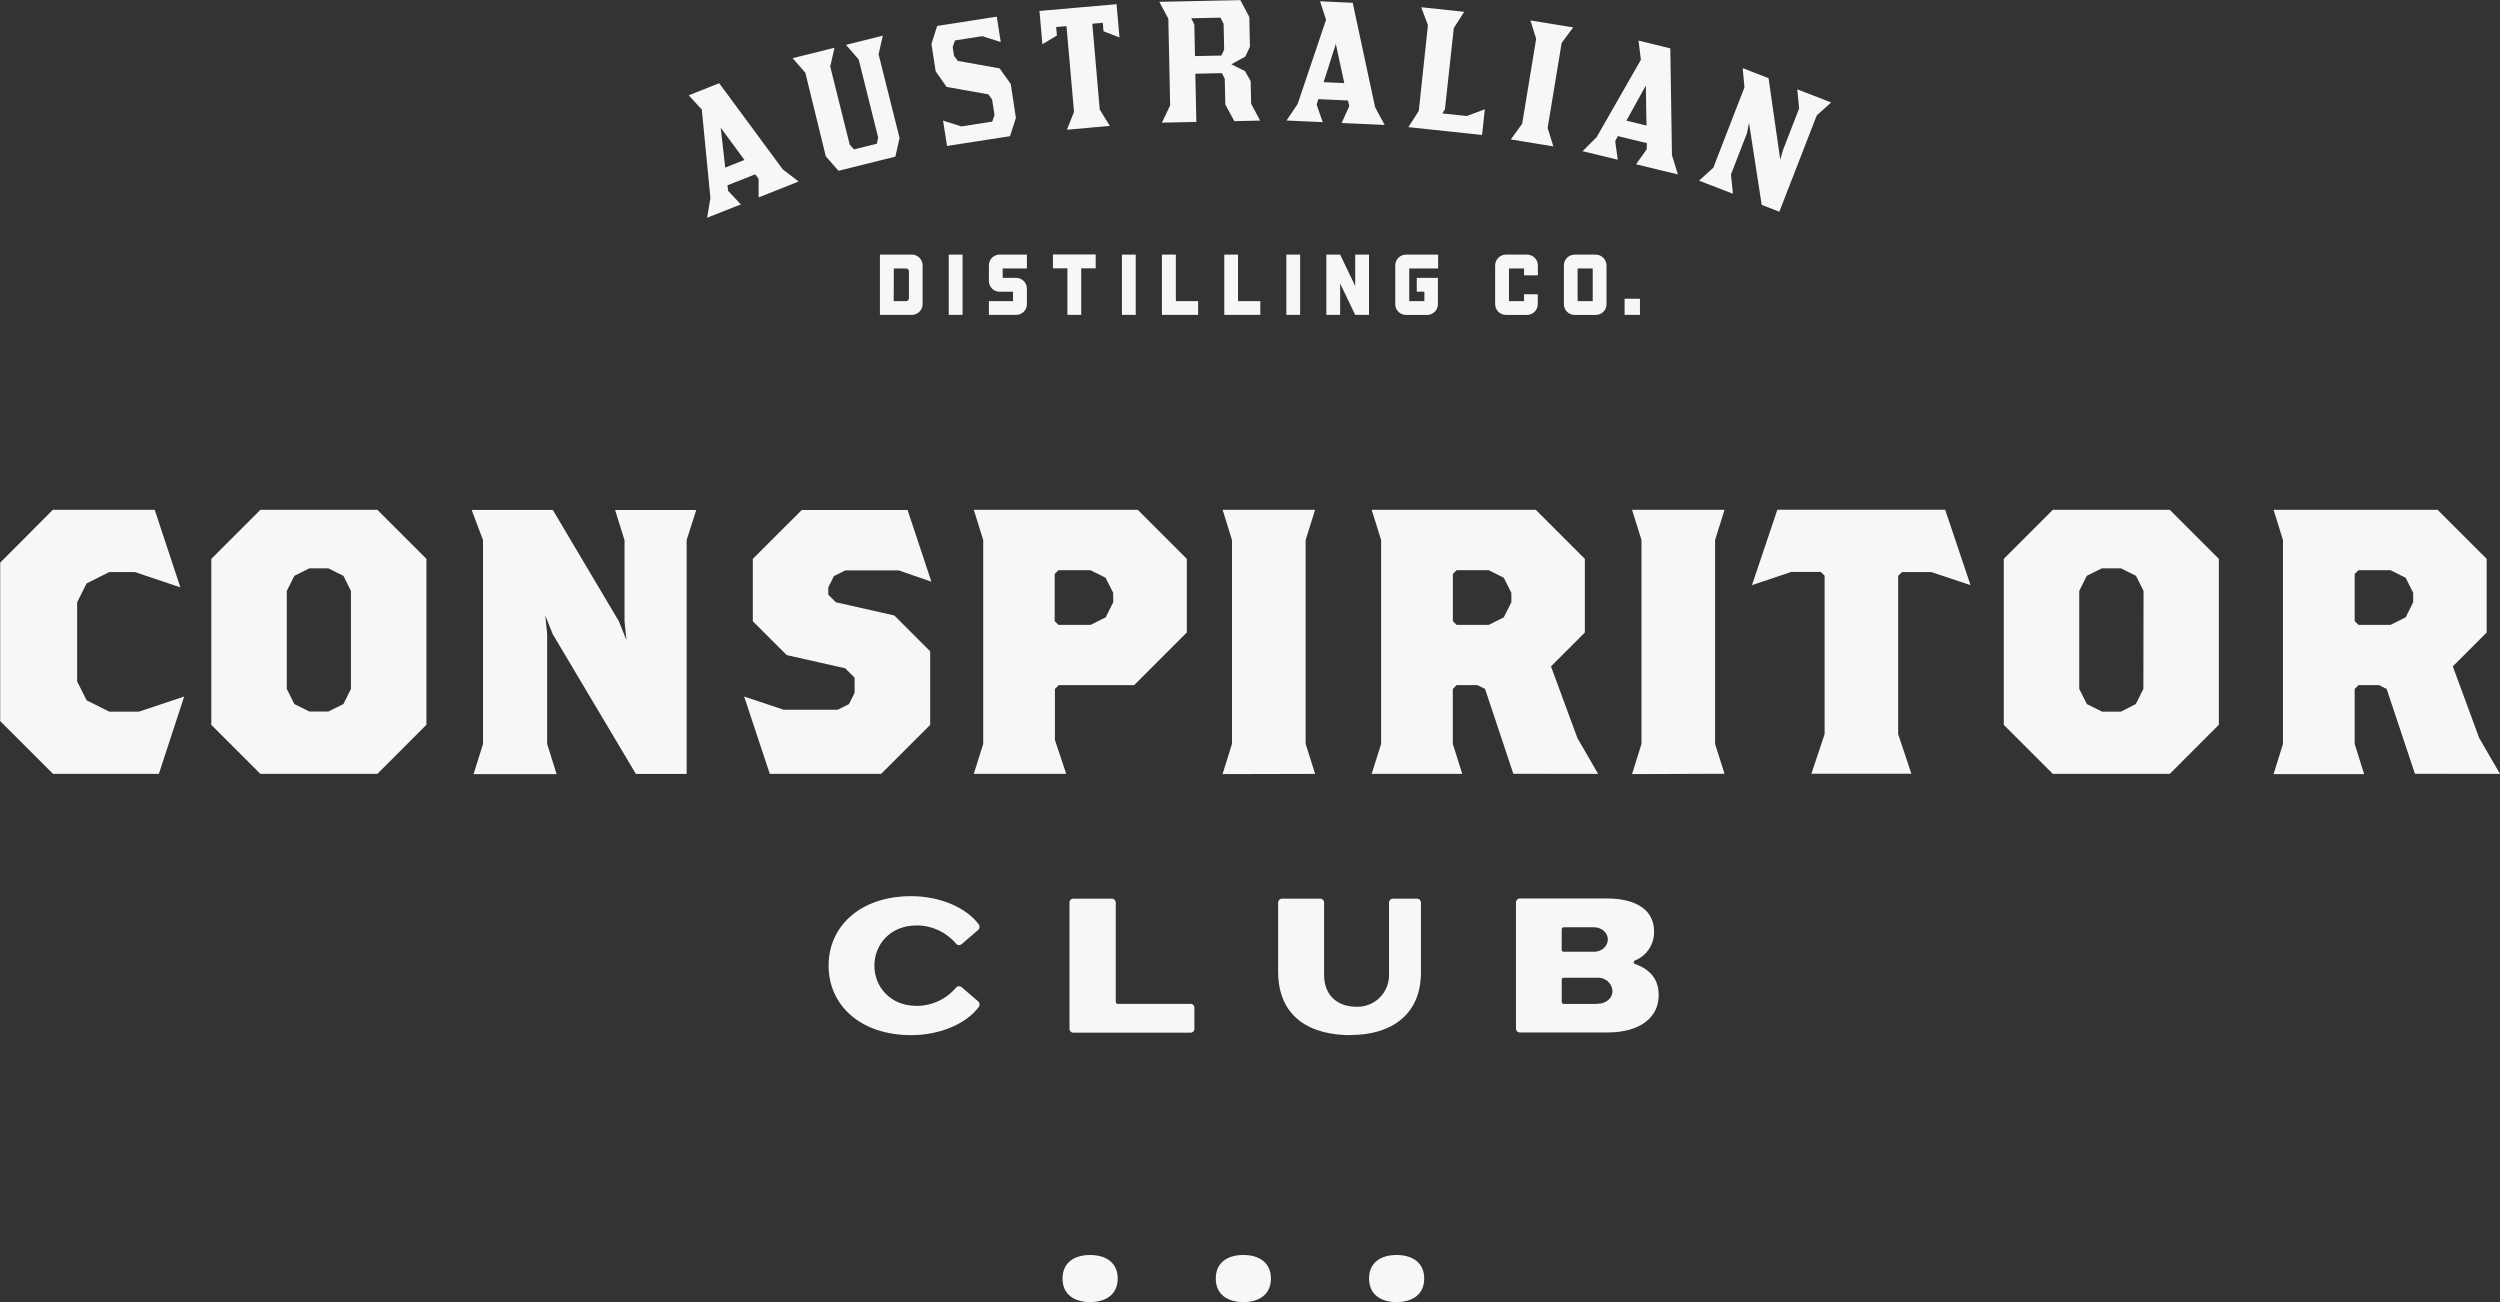 <?xml version="1.0" encoding="UTF-8"?>
<svg xmlns="http://www.w3.org/2000/svg" width="384" height="200" viewBox="0 0 384 200" fill="none">
  <rect x="0" y="0" width="384" height="200" fill="#333333" stroke="none"/>
  <g clip-path="url(#clip0_1269_2440)">
    <path d="M370.665 92.504L369.508 94.824L367.186 95.981H362.265L361.679 95.402V88.162L362.265 87.584H367.186L369.508 88.741L370.665 91.061V92.504ZM384 118.869L380.808 113.365L376.751 102.356L381.952 97.157V85.842L374.416 78.31H349.222L350.665 82.944V114.268L349.222 118.902H363.129L361.679 114.268V105.82L362.265 105.241H365.431L366.588 105.82L370.938 118.856L384 118.869ZM329.223 105.82L328.065 108.14L325.77 109.309H322.877L320.556 108.153L319.373 105.82V90.768L320.53 88.448L322.851 87.292H325.77L328.091 88.448L329.249 90.768L329.223 105.82ZM340.815 111.324V85.842L333.28 78.31H315.315L307.78 85.842V111.337L315.315 118.869H333.28L340.815 111.324ZM302.676 89.878L298.775 78.291H273.002L269.101 89.878L275.128 87.85H279.679L280.258 88.429V112.767L278.229 118.85H293.593L291.558 112.767V88.448L292.143 87.87H296.662L302.676 89.878ZM264.888 118.85L263.438 114.268V82.944L264.888 78.31H250.682L252.131 82.944V114.268L250.682 118.902L264.888 118.85ZM232.145 92.504L230.981 94.824L228.667 95.981H223.738L223.16 95.402V88.162L223.738 87.584H228.667L230.981 88.741L232.145 91.061V92.504ZM245.474 118.869L242.288 113.365L238.231 102.356L243.432 97.157V85.842L235.897 78.31H210.689L212.139 82.944V114.268L210.689 118.869H224.603L223.153 114.268V105.82L223.732 105.241H226.944L228.107 105.82L232.451 118.856L245.474 118.869ZM202.003 118.869L200.547 114.268V82.944L201.996 78.31H187.797L189.233 82.944V114.268L187.784 118.902L202.003 118.869ZM170.996 92.504L169.832 94.824L167.518 95.981H162.576L161.998 95.402V88.162L162.576 87.584H167.505L169.819 88.741L170.983 91.061L170.996 92.504ZM182.296 97.144V85.842L174.761 78.31H149.573L151.023 82.944V114.268L149.573 118.869H163.773L162.037 113.67V105.82L162.615 105.241H174.208L182.296 97.144ZM143.058 89.345L139.404 78.336H123.15L115.634 85.842V95.422L120.835 100.621L129.82 102.648L131.27 104.097V106.411L130.399 108.153L128.663 109.017H120.386L114.301 106.989L118.241 118.869H135.34L142.876 111.337V100.042L137.369 94.538L128.384 92.504L127.226 91.347V90.222L128.097 88.481L129.833 87.617H138.065L143.058 89.345ZM106.947 78.336H94.477L95.927 82.97V95.422L96.219 98.32L95.056 95.422L84.913 78.33H72.449L74.192 82.963V114.268L72.742 118.902H85.492L84.042 114.268V97.43L83.755 94.538L84.913 97.43L97.669 118.876H105.471V82.944L106.947 78.336ZM53.906 105.82L52.749 108.14L50.428 109.296H47.528L45.213 108.14L44.049 105.82V90.768L45.213 88.448L47.528 87.292H50.428L52.749 88.448L53.906 90.768V105.82ZM65.499 111.324V85.842L57.963 78.31H39.992L32.457 85.842V111.337L39.992 118.869H57.963L65.499 111.324ZM28.289 106.989L21.332 109.309H16.781L13.303 107.568L11.853 104.676V92.504L13.303 89.612L16.781 87.87H20.728L27.704 90.222L23.764 78.31H8.114L0.032 86.421V110.759L8.147 118.869H24.401L28.289 106.989ZM214.519 200C216.872 200 218.758 198.882 218.758 196.387C218.758 193.891 216.872 192.767 214.519 192.767C212.165 192.767 210.286 193.859 210.286 196.387C210.286 198.915 212.198 200 214.519 200ZM190.982 200C193.336 200 195.215 198.882 195.215 196.387C195.215 193.891 193.336 192.767 190.982 192.767C188.629 192.767 186.743 193.859 186.743 196.387C186.743 198.915 188.661 200 190.982 200ZM167.446 200C169.793 200 171.679 198.882 171.679 196.387C171.679 193.891 169.793 192.767 167.446 192.767C165.099 192.767 163.207 193.859 163.207 196.387C163.207 198.915 165.118 200 167.446 200ZM245.266 154.203H240.175C240.097 154.203 240.023 154.172 239.968 154.117C239.913 154.063 239.882 153.988 239.882 153.911V150.473C239.887 150.397 239.919 150.325 239.973 150.271C240.027 150.217 240.099 150.185 240.175 150.18H245.298C245.59 150.154 245.885 150.186 246.164 150.276C246.444 150.365 246.702 150.51 246.924 150.702C247.146 150.894 247.327 151.128 247.457 151.391C247.586 151.655 247.661 151.941 247.678 152.234C247.678 153.176 246.885 154.184 245.266 154.184V154.203ZM239.882 142.72C239.887 142.644 239.919 142.572 239.973 142.518C240.027 142.464 240.099 142.432 240.175 142.427H244.726C246.228 142.427 246.963 143.422 246.963 144.305C246.963 145.189 246.228 146.19 244.752 146.19H240.162C240.084 146.188 240.009 146.156 239.954 146.1C239.9 146.044 239.869 145.969 239.869 145.891L239.882 142.72ZM251.124 148.062C251.067 148.048 251.018 148.013 250.986 147.965C250.953 147.917 250.94 147.859 250.948 147.802C250.947 147.745 250.963 147.689 250.994 147.641C251.025 147.593 251.071 147.557 251.124 147.535C252.003 147.184 252.755 146.574 253.28 145.786C253.804 144.998 254.077 144.069 254.062 143.123V143.064C254.062 139.126 250.239 138.008 246.943 138.008H233.445C233.368 138.007 233.291 138.022 233.219 138.051C233.148 138.08 233.082 138.123 233.027 138.177C232.972 138.231 232.929 138.296 232.899 138.368C232.869 138.439 232.854 138.516 232.854 138.593V158.005C232.854 158.082 232.869 158.159 232.899 158.23C232.929 158.302 232.972 158.366 233.027 158.421C233.082 158.475 233.148 158.518 233.219 158.547C233.291 158.576 233.368 158.591 233.445 158.59H246.859C252.06 158.59 254.771 156.179 254.771 152.884V152.825C254.771 150.297 253.36 148.887 251.156 148.062H251.124ZM207.523 158.973C213.342 158.973 218.257 156.153 218.257 149.355V138.619C218.257 138.464 218.196 138.315 218.086 138.205C217.976 138.096 217.827 138.034 217.672 138.034H213.94C213.785 138.034 213.636 138.096 213.526 138.205C213.417 138.315 213.355 138.464 213.355 138.619V149.667C213.372 150.327 213.254 150.984 213.008 151.597C212.762 152.21 212.394 152.767 211.925 153.232C211.456 153.698 210.897 154.063 210.282 154.304C209.667 154.546 209.009 154.66 208.349 154.638C205.377 154.638 203.381 152.812 203.381 149.784V138.619C203.381 138.542 203.366 138.465 203.336 138.394C203.306 138.322 203.263 138.257 203.208 138.203C203.153 138.149 203.087 138.106 203.016 138.077C202.944 138.048 202.867 138.033 202.79 138.034H196.906C196.75 138.034 196.602 138.096 196.492 138.205C196.382 138.315 196.32 138.464 196.32 138.619V149.205C196.32 156.497 201.554 158.999 207.471 158.999L207.523 158.973ZM164.865 138.034C164.788 138.033 164.711 138.048 164.639 138.077C164.567 138.106 164.502 138.149 164.447 138.203C164.392 138.257 164.348 138.322 164.318 138.394C164.289 138.465 164.273 138.542 164.273 138.619V158.031C164.273 158.108 164.289 158.185 164.318 158.256C164.348 158.328 164.392 158.392 164.447 158.447C164.502 158.501 164.567 158.544 164.639 158.573C164.711 158.602 164.788 158.617 164.865 158.616H182.868C182.946 158.617 183.022 158.602 183.094 158.573C183.166 158.544 183.231 158.501 183.286 158.447C183.341 158.392 183.385 158.328 183.415 158.256C183.445 158.185 183.46 158.108 183.46 158.031V154.781C183.46 154.704 183.445 154.627 183.415 154.555C183.385 154.483 183.342 154.418 183.287 154.363C183.232 154.308 183.166 154.265 183.095 154.235C183.023 154.205 182.946 154.19 182.868 154.19H171.679C171.639 154.193 171.6 154.187 171.563 154.174C171.525 154.16 171.492 154.139 171.463 154.111C171.435 154.083 171.413 154.05 171.399 154.013C171.384 153.977 171.378 153.937 171.38 153.898V138.619C171.38 138.464 171.318 138.315 171.208 138.205C171.099 138.096 170.95 138.034 170.795 138.034H164.865ZM134.307 148.322C134.307 145.072 136.745 142.148 140.776 142.148C141.937 142.143 143.084 142.394 144.137 142.883C145.19 143.371 146.122 144.085 146.868 144.975C146.984 145.097 147.142 145.169 147.31 145.176C147.45 145.171 147.585 145.121 147.694 145.033L150.294 142.798C150.391 142.691 150.449 142.555 150.459 142.411C150.47 142.268 150.432 142.125 150.353 142.005C148.467 139.444 144.436 137.651 139.95 137.651C132.213 137.651 127.272 142.2 127.272 148.322C127.272 154.443 132.213 158.999 139.95 158.999C144.449 158.999 148.48 157.205 150.353 154.645C150.432 154.525 150.47 154.382 150.459 154.239C150.449 154.095 150.391 153.959 150.294 153.852L147.694 151.617C147.585 151.529 147.45 151.479 147.31 151.474C147.142 151.481 146.984 151.553 146.868 151.675C146.122 152.564 145.19 153.279 144.137 153.767C143.084 154.256 141.937 154.507 140.776 154.502C136.745 154.502 134.307 151.558 134.307 148.322ZM172.329 48.364H174.449V39.103H172.329V48.364ZM110.699 19.613L111.394 25.742L114.346 24.565L110.699 19.613ZM107.799 16.832L105.79 14.642L110.471 12.783L120.224 26.008L122.675 27.88L116.524 30.323V27.47L115.991 26.775L111.733 28.465L111.85 29.329L113.8 31.396L108.612 33.443L109.119 30.427L107.799 16.832ZM178.473 39.103V48.364H184.032V46.252H180.612V39.103H178.473ZM205.845 39.103H203.726V48.364H205.845V43.548L208.16 48.364H210.28V39.103H208.16V43.932L205.845 39.103ZM199.701 39.103H197.582V48.364H199.701V39.103ZM203.31 12.621L206.483 12.764L205.182 6.746L203.31 12.621ZM203.167 18.762L197.614 18.509L199.318 15.967L203.687 3.022L202.757 0.201L207.776 0.429L211.216 16.474L212.685 19.191L206.073 18.892L207.25 16.292L207.048 15.435L202.497 15.227L202.237 16.072L203.167 18.762ZM190.163 39.103H188.05V48.364H193.583V46.252H190.163V39.103ZM182.979 2.807L183.447 3.75L183.551 8.617L187.595 8.533L188.031 7.623L187.946 3.652L187.452 2.71L182.979 2.807ZM179.455 2.879L178.076 0.279L190.521 0.019L191.893 2.619L191.99 7.168L191.282 8.689L189.136 9.872L191.223 10.918L192.101 12.458L192.172 15.922L193.551 18.521L189.585 18.606L188.206 16.039L188.122 12.101L187.68 11.236L183.603 11.321L183.759 18.73L178.467 18.84L179.734 16.188L179.455 2.879ZM215.962 48.37H219.213C219.43 48.37 219.645 48.328 219.845 48.245C220.045 48.162 220.227 48.04 220.381 47.887C220.534 47.734 220.656 47.552 220.739 47.351C220.822 47.151 220.865 46.937 220.865 46.72V42.684H217.614V44.803H218.784V46.258H216.463V41.241H220.897V39.11H215.956C215.739 39.11 215.524 39.153 215.323 39.236C215.123 39.319 214.941 39.442 214.788 39.596C214.635 39.75 214.514 39.933 214.432 40.134C214.35 40.335 214.309 40.55 214.311 40.767V46.72C214.31 46.936 214.352 47.151 214.434 47.351C214.516 47.551 214.637 47.733 214.79 47.886C214.943 48.04 215.125 48.162 215.325 48.245C215.525 48.328 215.739 48.37 215.956 48.37H215.962ZM237.717 19.652L239.869 6.596L241.638 4.205L235.077 3.139L235.955 5.966L233.803 19.015L232.061 21.413L238.595 22.486L237.717 19.652ZM242.32 46.258H244.641V41.241H242.32V46.258ZM241.846 39.11H245.097C245.536 39.113 245.956 39.288 246.267 39.598C246.579 39.908 246.756 40.328 246.761 40.767V46.733C246.76 46.949 246.717 47.162 246.633 47.361C246.55 47.561 246.428 47.741 246.275 47.893C246.121 48.045 245.939 48.166 245.74 48.248C245.54 48.33 245.326 48.371 245.11 48.37H241.859C241.643 48.371 241.429 48.33 241.23 48.248C241.03 48.166 240.849 48.045 240.696 47.893C240.543 47.741 240.422 47.56 240.339 47.361C240.256 47.162 240.214 46.948 240.214 46.733V40.767C240.213 40.55 240.255 40.335 240.337 40.135C240.419 39.934 240.54 39.752 240.693 39.598C240.846 39.444 241.027 39.322 241.227 39.238C241.427 39.154 241.642 39.111 241.859 39.11H241.846ZM249.817 18.528L252.899 19.288L252.801 13.134L249.817 18.528ZM248.484 24.526L243.081 23.227L245.246 21.062L252.04 9.183L251.676 6.232L256.559 7.428L256.813 23.837L257.723 26.788L251.299 25.235L252.951 22.895V21.985L248.503 20.9L248.094 21.667L248.484 24.526ZM231.293 48.37H234.544C234.983 48.37 235.404 48.197 235.714 47.887C236.025 47.578 236.2 47.158 236.202 46.72V45.199H234.096V46.258H231.781V41.241H234.096V42.288H236.215V40.767C236.215 40.327 236.04 39.906 235.73 39.595C235.419 39.284 234.997 39.11 234.557 39.11H231.306C230.868 39.111 230.448 39.287 230.138 39.597C229.829 39.908 229.655 40.328 229.655 40.767V46.72C229.655 47.157 229.829 47.577 230.139 47.887C230.448 48.197 230.868 48.37 231.306 48.37H231.293ZM228.068 16.786L225.292 17.82L221.554 17.423L221.944 16.773L223.303 4.302L224.902 1.813L218.296 1.111L219.33 3.88L217.926 17.033L216.326 19.529L227.646 20.731L228.068 16.786ZM265.876 26.801L268.334 20.458L268.646 18.853L270.596 31.467L273.308 32.52L279.055 17.722L281.266 15.74L276.064 13.719L276.344 16.669L273.912 22.934L273.444 24.513L271.65 12.01L267.677 10.47L267.95 13.414L263.165 25.761L260.974 27.75L266.175 29.758L265.876 26.801ZM151.894 40.76V43.152C151.892 43.368 151.933 43.583 152.015 43.784C152.096 43.984 152.217 44.167 152.369 44.321C152.521 44.475 152.702 44.597 152.902 44.681C153.102 44.765 153.316 44.808 153.532 44.809H155.6V46.252H151.894V48.364H156.075C156.291 48.366 156.506 48.325 156.707 48.243C156.907 48.162 157.09 48.041 157.244 47.889C157.398 47.737 157.52 47.556 157.604 47.356C157.688 47.157 157.732 46.943 157.732 46.726V44.328C157.731 43.89 157.555 43.47 157.245 43.161C156.934 42.851 156.513 42.678 156.075 42.678H154.013V41.235H157.732V39.103H153.532C153.095 39.107 152.678 39.283 152.371 39.593C152.064 39.904 151.892 40.324 151.894 40.76ZM145.392 13.348L151.809 14.492L152.388 15.292L152.759 17.67L152.408 18.684L147.674 19.418L144.853 18.521L145.464 22.421L155.138 20.919L156.042 18.106L155.249 12.887L153.539 10.502L147.115 9.352L146.536 8.559L146.335 7.227L146.686 6.206L150.893 5.556L153.714 6.46L153.103 2.561L143.949 3.984L143.071 6.752L143.721 10.963L145.392 13.348ZM126.843 24.013L128.793 26.236L137.525 24.058L138.175 21.199L134.95 8.338L135.601 5.478L129.944 6.889L131.895 9.131L134.885 21.121L134.69 22.076L131.166 22.947L130.516 22.213L127.525 10.223L128.176 7.337L121.752 8.936L123.702 11.178L126.843 24.013ZM162.342 5.452L162.225 4.153L163.812 4.01L164.969 17.189L163.877 19.925L170.469 19.34L168.922 16.825L167.778 3.646L169.39 3.503L169.501 4.803L171.952 5.751L171.503 0.643L159.663 1.683L160.112 6.798L162.342 5.452ZM137.271 46.252H139.17C139.229 46.251 139.287 46.239 139.341 46.215C139.395 46.192 139.444 46.158 139.485 46.116C139.526 46.074 139.559 46.024 139.58 45.969C139.602 45.914 139.613 45.856 139.612 45.797V41.67C139.612 41.612 139.601 41.555 139.578 41.502C139.556 41.449 139.523 41.401 139.482 41.36C139.441 41.319 139.392 41.288 139.339 41.266C139.285 41.245 139.228 41.234 139.17 41.235H137.291L137.271 46.252ZM135.158 39.103H140.067C140.505 39.107 140.923 39.283 141.231 39.593C141.539 39.904 141.712 40.323 141.712 40.76V46.713C141.71 47.149 141.537 47.567 141.229 47.876C140.921 48.185 140.504 48.361 140.067 48.364H135.158V39.103ZM145.73 48.364H147.85V39.103H145.73V48.364ZM166.074 48.364V41.215H168.298V39.084H161.731V41.215H163.955V48.364H166.074ZM251.897 48.364H249.537V45.881H251.897V48.364Z" fill="#F7F7F7"></path>
  </g>
  <defs>
    <clipPath id="clip0_1269_2440">
      <rect width="384" height="200" fill="white"></rect>
    </clipPath>
  </defs>
</svg>
